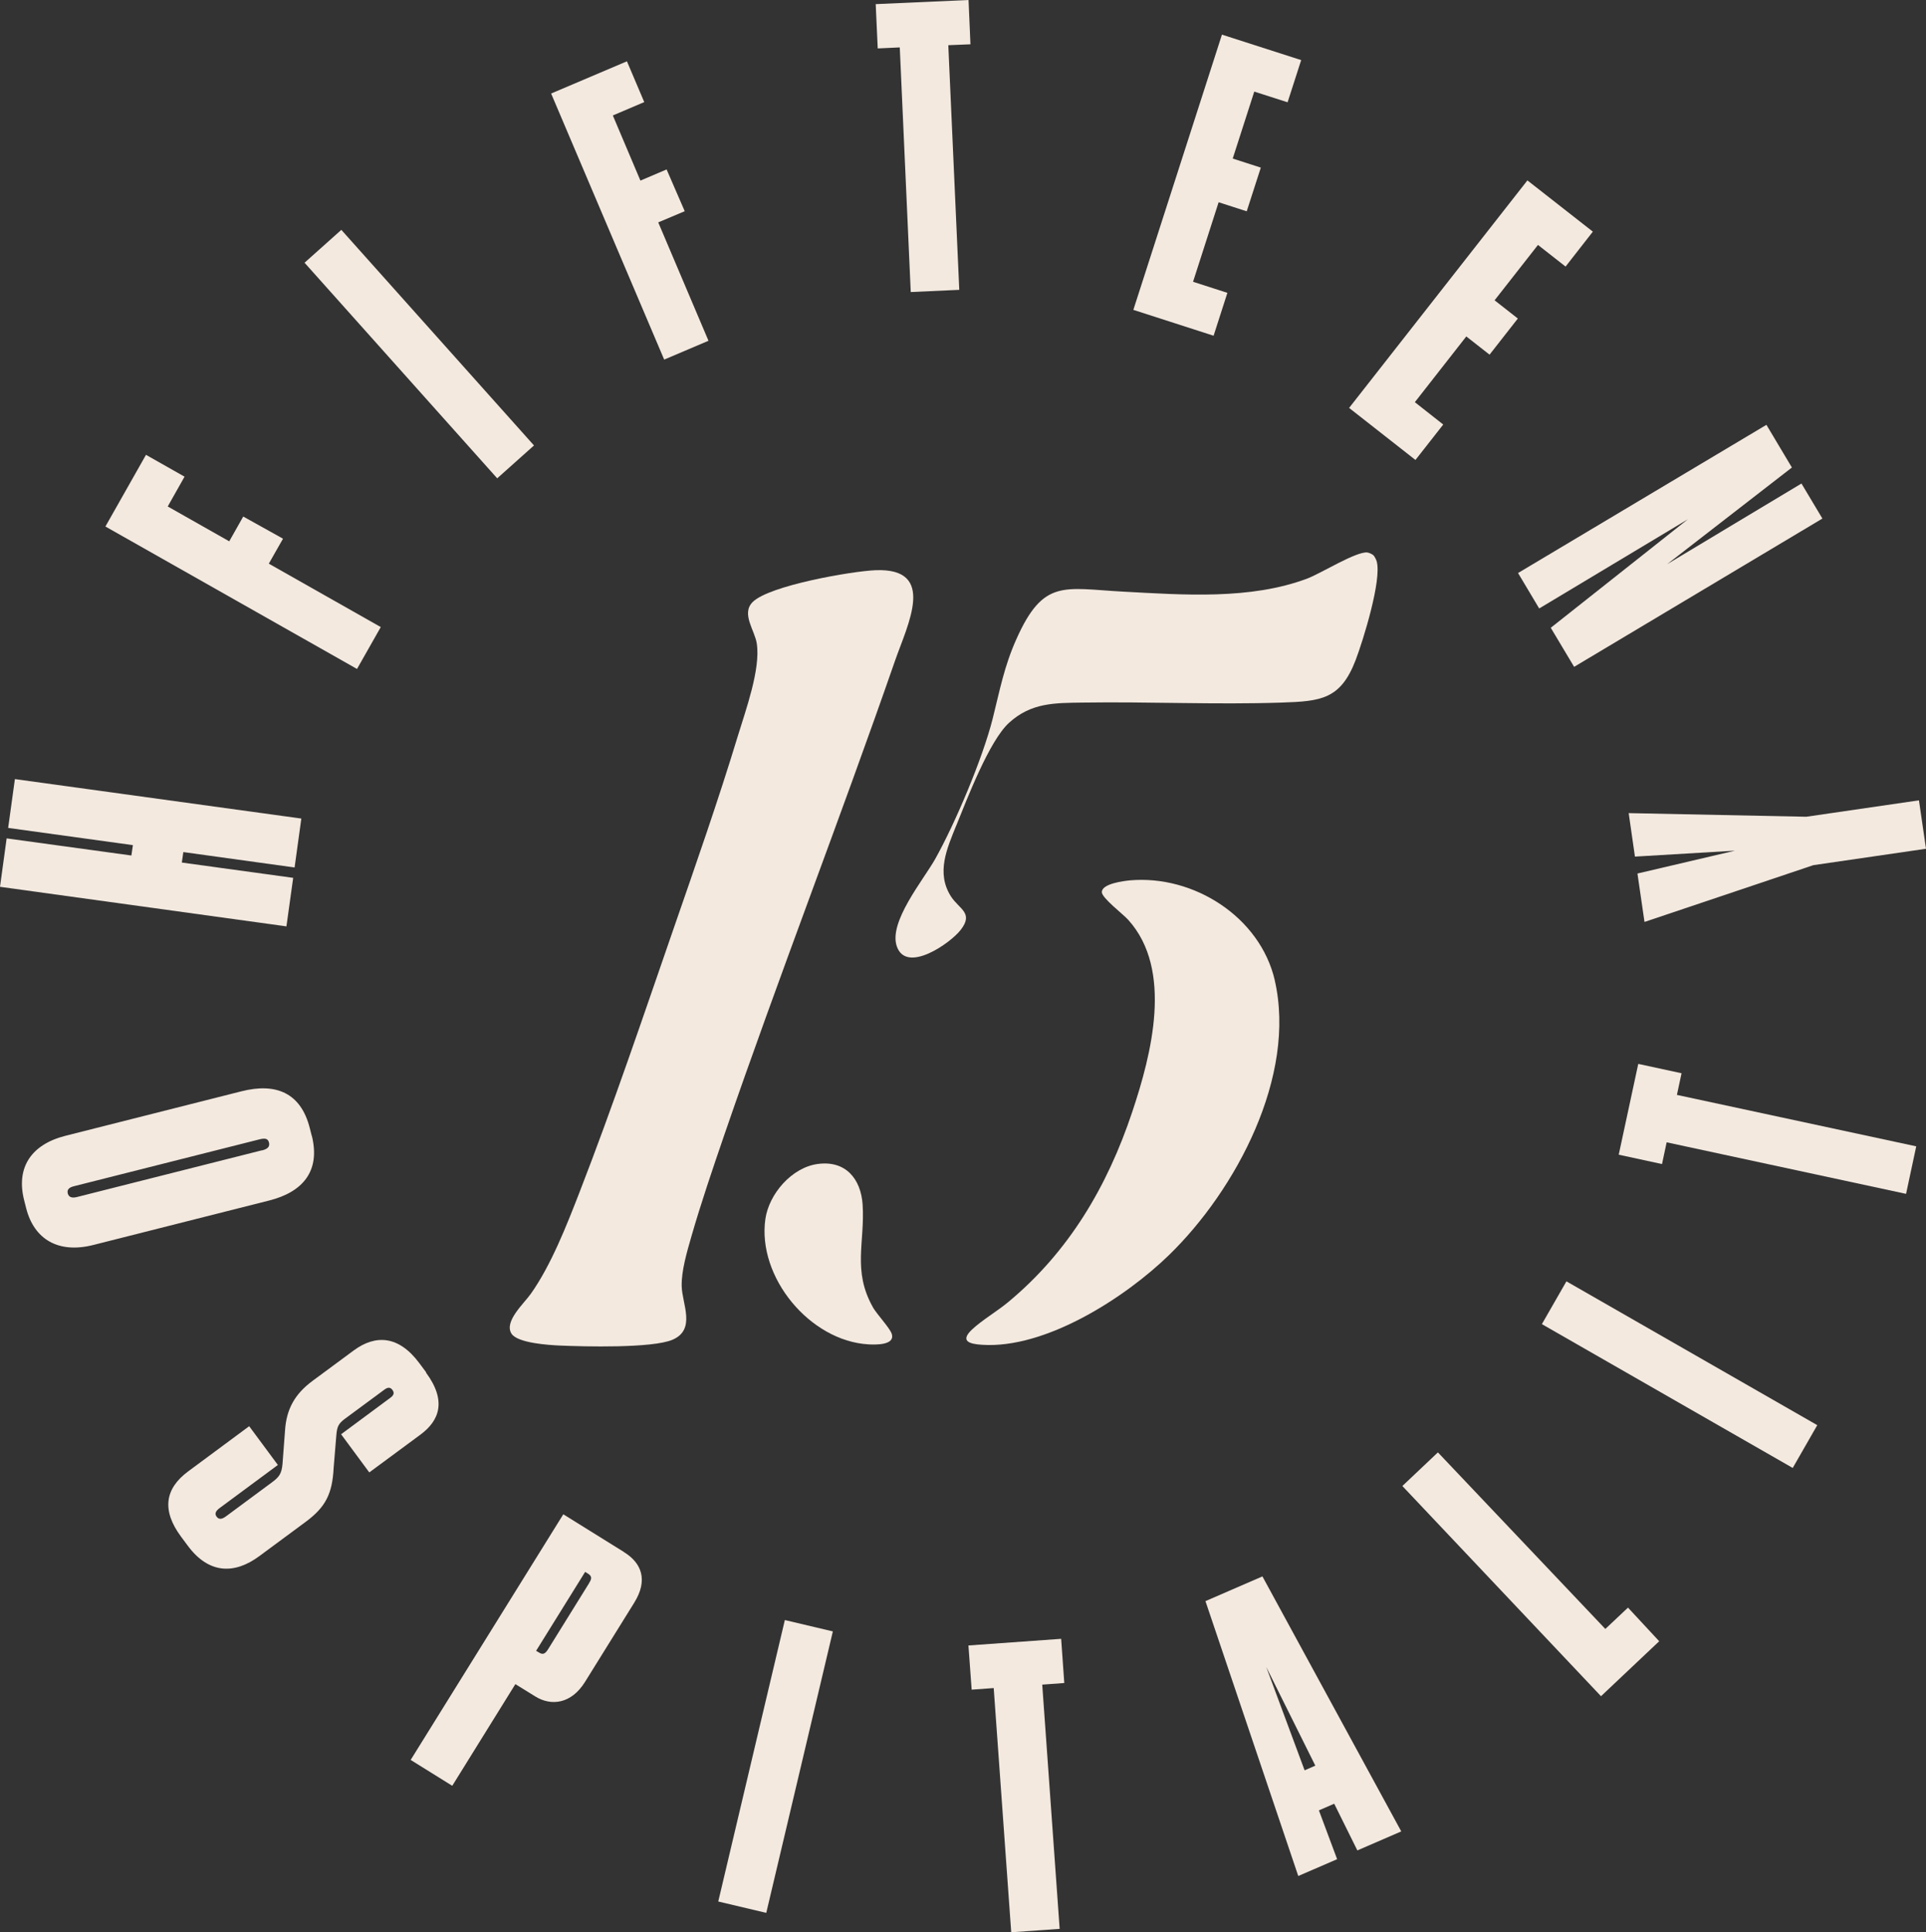 <?xml version="1.0" encoding="UTF-8"?>
<svg id="Layer_1" data-name="Layer 1" xmlns="http://www.w3.org/2000/svg" viewBox="0 0 191.3 191.94">
  <rect x="0" y="0" width="191.3" height="191.94" fill="#333333" stroke="none"/>
  <defs>
    <style>
      .cls-1 {
        fill: #f3e9df;
      }
    </style>
  </defs>
  <polygon class="cls-1" points="37.82 62.29 26.7 55.99 28.11 53.51 24.16 51.31 22.77 53.77 16.66 50.31 18.33 47.35 14.5 45.18 10.47 52.3 35.46 66.45 37.82 62.29"/>
  <rect class="cls-1" x="39.19" y="20.81" width="4.9" height="28.72" transform="translate(-12.84 36.69) rotate(-41.78)"/>
  <polygon class="cls-1" points="70.37 33.85 65.38 22.09 68.01 20.98 66.21 16.83 63.61 17.94 60.87 11.47 63.99 10.14 62.27 6.09 54.74 9.29 65.97 35.72 70.37 33.85"/>
  <polygon class="cls-1" points="89.37 4.71 90.46 29.01 95.28 28.79 94.19 4.49 96.39 4.4 96.2 0 86.98 .41 87.18 4.81 89.37 4.71"/>
  <polygon class="cls-1" points="121.91 29.09 118.5 27.99 121.04 20.09 123.83 20.99 125.23 16.65 122.44 15.75 124.58 9.1 127.89 10.16 129.24 5.97 121.37 3.44 112.57 30.78 120.54 33.35 121.91 29.09"/>
  <polygon class="cls-1" points="143.35 42.17 140.53 39.95 145.64 33.42 147.95 35.23 150.76 31.64 148.45 29.83 152.76 24.33 155.5 26.48 158.21 23.01 151.71 17.92 134 40.52 140.59 45.69 143.35 42.17"/>
  <polygon class="cls-1" points="152.88 60.44 167.65 51.58 154.03 62.36 156.35 66.24 181.01 51.51 178.93 48.03 165.59 56.04 177.98 46.44 175.45 42.2 150.78 56.92 152.88 60.44"/>
  <polygon class="cls-1" points="29.12 87.2 18.06 85.68 18.21 84.64 29.26 86.17 29.93 81.31 1.48 77.39 .81 82.24 13.2 83.95 13.05 84.98 .66 83.28 0 88.09 28.45 92.02 29.12 87.2"/>
  <path class="cls-1" d="M30.96,112.81l-.19-.75c-.89-3.52-3.37-4.52-6.78-3.66l-17.48,4.42c-3.41.86-4.94,3.16-4.11,6.41l.2.79c.78,3.07,3.18,4.53,6.66,3.65l17.48-4.42c3.33-.84,5.11-2.92,4.23-6.44ZM26.03,114.26l-18.41,4.65c-.49.12-.8,0-.89-.37-.09-.37.13-.59.62-.71l18.41-4.65c.56-.14.85-.1.96.32.1.41-.16.64-.68.77Z"/>
  <path class="cls-1" d="M42.33,136.32l-.67-.9c-2.07-2.79-4.37-2.86-6.52-1.28l-4.1,3.03c-1.74,1.29-2.6,2.79-2.73,4.95l-.25,3.3c-.09.98-.33,1.3-1.08,1.85l-4.5,3.33c-.4.3-.72.39-.97.05-.23-.31-.05-.59.32-.86l5.77-4.27-2.85-3.85-6.05,4.48c-2.36,1.74-2.63,3.91-.72,6.49l.67.9c2.09,2.83,4.65,2.85,7.1,1.04l4.6-3.4c2.02-1.49,2.66-2.83,2.79-5.38l.27-3.27c.07-.82.22-1.13.84-1.59l3.94-2.91c.34-.25.59-.24.79.04.21.28.14.52-.2.77l-4.9,3.63,2.8,3.79,5.09-3.76c1.86-1.38,2.63-3.33.54-6.16Z"/>
  <path class="cls-1" d="M61.98,154.17l-6.03-3.75-15.16,24.4,4.13,2.57,6.27-10.1,1.97,1.22c1.61,1,3.59.73,4.94-1.43l4.89-7.87c1.41-2.26.73-3.96-1.01-5.03ZM58.52,157.25l-4.09,6.59c-.29.46-.52.54-.88.32l-.3-.18,4.87-7.84.29.18c.43.27.35.54.1.93Z"/>
  <rect class="cls-1" x="62.67" y="173.01" width="28.73" height="4.9" transform="translate(-111.45 210.04) rotate(-76.69)"/>
  <polygon class="cls-1" points="105.4 162.79 96.19 163.45 96.51 167.84 98.7 167.68 100.44 191.94 105.25 191.6 103.52 167.34 105.71 167.18 105.4 162.79"/>
  <path class="cls-1" d="M119.73,159.04l9.22,27.31,3.86-1.67-1.81-4.85,1.52-.66,2.3,4.64,4.36-1.89-13.79-25.33-5.67,2.46ZM130.64,175.39l-1.06.46-3.81-10.26,4.87,9.79Z"/>
  <polygon class="cls-1" points="159.45 161.81 142.82 144.27 139.29 147.61 159.02 168.49 164.8 163.03 161.7 159.69 159.45 161.81"/>
  <rect class="cls-1" x="164.38" y="122.19" width="4.9" height="28.72" transform="translate(-34.62 213.35) rotate(-60.17)"/>
  <polygon class="cls-1" points="167.02 106.61 162.72 105.68 160.78 114.7 165.08 115.63 165.54 113.47 189.32 118.59 190.33 113.87 166.56 108.76 167.02 106.61"/>
  <polygon class="cls-1" points="161.77 80.77 162.39 85.09 172.33 84.5 162.64 86.77 163.34 91.58 180.11 85.94 191.3 84.31 190.6 79.5 179.41 81.13 161.77 80.77"/>
  <path class="cls-1" d="M86.98,56.64c-2.35.09-10.6,1.52-12.23,3.17-1.15,1.17.23,2.81.42,4.13.38,2.56-1.11,6.62-1.9,9.22-1.93,6.35-4.18,12.78-6.36,19.07-3,8.67-6.04,17.68-9.36,26.23-1.26,3.24-2.8,7.19-4.82,10.05-.7.99-2.68,2.75-1.93,3.96.59.95,3.73,1.14,4.84,1.19,2.35.1,9.15.28,11.16-.58,2.36-1.01.95-3.57.91-5.31-.04-1.53.53-3.44.96-4.94.95-3.3,2.14-6.8,3.26-10.06,5.42-15.77,11.5-31.38,16.97-47.14,1.25-3.59,4.18-9.22-1.92-8.99Z"/>
  <path class="cls-1" d="M126.62,97.38c-1.46-6.29-8.05-10.49-14.39-9.93-.61.06-2.79.32-2.79,1.17,0,.58,2.12,2.19,2.62,2.75,4.49,4.97,2.31,13.37.4,19.08-2.47,7.4-6.29,13.89-12.33,18.9-1.1.91-2.6,1.79-3.59,2.72-1.21,1.15-.26,1.43.97,1.51,6.32.44,14.25-4.68,18.6-8.91,6.65-6.46,12.7-17.79,10.5-27.31Z"/>
  <path class="cls-1" d="M94.98,82.01c1.07-2.64,3.27-8.41,5.24-10.21,2.21-2.01,4.52-1.97,7.32-2.01,6.55-.1,13.22.22,19.75,0,3.91-.13,5.87-.31,7.37-4.25.74-1.95,2.6-7.93,2.08-9.78-.04-.15-.21-.49-.31-.59-.12-.12-.45-.27-.62-.29-1.1-.12-4.6,2.07-5.94,2.58-5.66,2.14-12.34,1.63-18.3,1.31-5.89-.31-7.92-1.32-10.61,4.7-1.22,2.72-1.65,5.07-2.36,7.91-.99,3.93-3.72,10.4-5.72,13.96-1.18,2.09-4.66,6.27-3.8,8.68.96,2.72,5.31-.32,6.34-1.65,1.32-1.7-.15-2.05-.97-3.33-1.49-2.34-.39-4.76.53-7.04Z"/>
  <path class="cls-1" d="M86.7,129.85c-2.05-3.63-.78-6.45-1.02-10.19-.17-2.57-1.7-4.41-4.45-4.04-2.58.34-4.85,2.97-5.21,5.47-.82,5.78,4.43,12.11,10.23,12.45.69.04,2.69.1,2.32-1.05-.18-.56-1.47-1.94-1.87-2.63Z"/>
</svg>